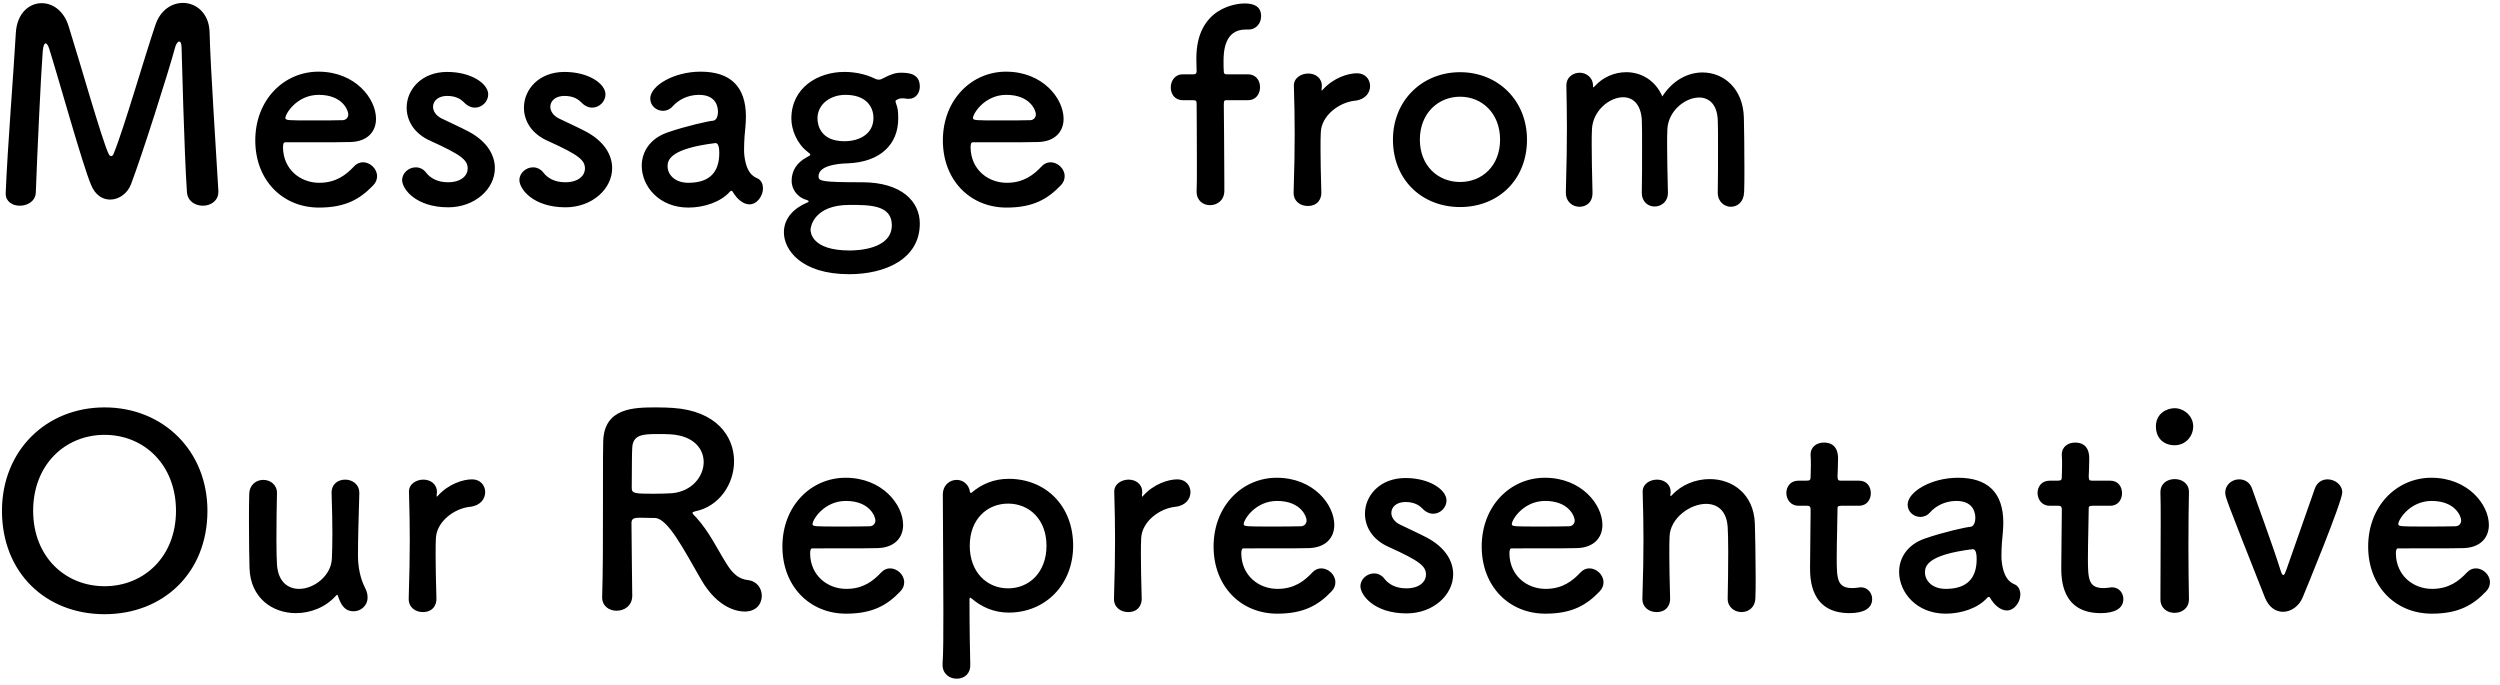 <svg width="197" height="54" viewBox="0 0 197 54" fill="none" xmlns="http://www.w3.org/2000/svg">
<path d="M0.449 15.265C0.449 15.265 0.449 15.244 0.449 15.223C0.596 11.548 1.079 5.647 1.247 2.602C1.331 1.048 2.297 0.25 3.284 0.25C4.145 0.25 5.027 0.838 5.405 2.056C6.203 4.576 8.051 11.086 8.555 12.115C8.618 12.241 8.681 12.304 8.765 12.304C8.828 12.304 8.912 12.241 8.954 12.115C9.752 10.183 11.432 4.345 12.251 1.951C12.65 0.775 13.553 0.229 14.414 0.229C15.464 0.229 16.472 1.048 16.514 2.518C16.577 5.227 17.039 12.052 17.207 15.034C17.207 15.055 17.207 15.076 17.207 15.118C17.207 15.832 16.598 16.21 15.989 16.21C15.38 16.21 14.771 15.853 14.729 15.118C14.519 12.115 14.309 3.778 14.309 3.778C14.309 3.421 14.225 3.274 14.12 3.274C14.015 3.274 13.868 3.463 13.805 3.715C13.343 5.458 11.18 12.283 10.319 14.53C10.046 15.244 9.374 15.727 8.681 15.727C8.093 15.727 7.505 15.391 7.169 14.551C6.497 12.955 4.649 6.298 3.872 3.82C3.788 3.568 3.683 3.421 3.599 3.421C3.494 3.421 3.41 3.589 3.368 4.03C3.221 5.878 2.927 12.262 2.822 15.16C2.801 15.853 2.171 16.21 1.562 16.21C0.995 16.21 0.449 15.895 0.449 15.265ZM29.398 14.614C28.39 15.664 27.256 16.357 25.136 16.357C22.259 16.357 20.116 14.194 20.116 11.065C20.116 7.852 22.384 5.647 25.093 5.647C27.991 5.647 29.63 7.768 29.63 9.364C29.63 10.351 28.979 11.149 27.634 11.191C26.983 11.212 26.543 11.212 22.468 11.212C22.343 11.212 22.3 11.38 22.3 11.611C22.322 13.354 23.666 14.404 25.157 14.404C26.48 14.404 27.277 13.774 27.887 13.123C28.096 12.892 28.349 12.787 28.601 12.787C29.168 12.787 29.713 13.291 29.713 13.879C29.713 14.131 29.63 14.383 29.398 14.614ZM27.026 9.469C27.277 9.448 27.445 9.259 27.445 9.007C27.445 8.713 27.005 7.474 25.114 7.474C23.413 7.474 22.489 8.944 22.489 9.301C22.489 9.49 22.7 9.49 24.652 9.49C25.514 9.49 26.459 9.49 27.026 9.469ZM38.996 13.249C38.996 14.887 37.421 16.336 35.321 16.336C32.759 16.336 31.688 14.887 31.688 14.194C31.688 13.627 32.213 13.186 32.759 13.186C33.053 13.186 33.368 13.312 33.599 13.627C33.893 14.005 34.439 14.362 35.3 14.362C36.413 14.362 36.854 13.774 36.854 13.291C36.854 12.619 36.392 12.22 33.935 11.107C32.633 10.54 32.045 9.511 32.045 8.482C32.045 7.054 33.221 5.668 35.237 5.668C37.169 5.668 38.471 6.613 38.471 7.432C38.471 7.999 37.988 8.482 37.421 8.482C37.148 8.482 36.833 8.356 36.56 8.062C36.35 7.852 35.972 7.558 35.237 7.558C34.523 7.558 34.124 7.957 34.124 8.419C34.124 8.734 34.334 9.112 34.817 9.343C35.363 9.616 36.308 10.036 36.938 10.372C38.387 11.149 38.996 12.22 38.996 13.249ZM48.237 13.249C48.237 14.887 46.662 16.336 44.562 16.336C42 16.336 40.929 14.887 40.929 14.194C40.929 13.627 41.454 13.186 42 13.186C42.294 13.186 42.609 13.312 42.84 13.627C43.134 14.005 43.68 14.362 44.541 14.362C45.654 14.362 46.095 13.774 46.095 13.291C46.095 12.619 45.633 12.22 43.176 11.107C41.874 10.54 41.286 9.511 41.286 8.482C41.286 7.054 42.462 5.668 44.478 5.668C46.41 5.668 47.712 6.613 47.712 7.432C47.712 7.999 47.229 8.482 46.662 8.482C46.389 8.482 46.074 8.356 45.801 8.062C45.591 7.852 45.213 7.558 44.478 7.558C43.764 7.558 43.365 7.957 43.365 8.419C43.365 8.734 43.575 9.112 44.058 9.343C44.604 9.616 45.549 10.036 46.179 10.372C47.628 11.149 48.237 12.22 48.237 13.249ZM59.053 16.105C58.822 16.105 58.548 16 58.297 15.79C58.108 15.643 57.919 15.412 57.73 15.097C57.709 15.055 57.666 15.034 57.645 15.034C57.603 15.034 57.562 15.055 57.52 15.097C56.806 15.916 55.483 16.357 54.243 16.357C51.934 16.357 50.569 14.677 50.569 13.06C50.569 11.989 51.199 10.918 52.605 10.435C54.054 9.931 55.861 9.532 56.197 9.511C56.407 9.49 56.575 9.238 56.575 8.797C56.575 8.545 56.511 7.474 55.084 7.474C54.139 7.474 53.425 7.915 53.026 8.356C52.794 8.629 52.501 8.734 52.248 8.734C51.703 8.734 51.24 8.314 51.24 7.768C51.24 6.76 53.089 5.647 55.209 5.647C57.52 5.647 58.779 6.781 58.779 9.196C58.779 9.469 58.758 9.721 58.737 10.015C58.696 10.33 58.633 11.128 58.633 11.758C58.633 11.947 58.633 12.115 58.654 12.241C58.843 13.921 59.62 13.984 59.788 14.11C60.019 14.278 60.123 14.551 60.123 14.845C60.123 15.433 59.661 16.105 59.053 16.105ZM56.386 11.275H56.364C52.816 11.716 52.605 12.598 52.605 13.102C52.605 13.753 53.172 14.404 54.243 14.404C55.944 14.404 56.679 13.543 56.679 12.052C56.679 11.737 56.638 11.275 56.386 11.275ZM66.811 12.871C65.929 12.892 64.501 13.06 64.501 13.9C64.501 14.278 64.753 14.362 67.924 14.362C71.074 14.362 72.481 15.895 72.481 17.617C72.481 20.431 69.73 21.607 66.916 21.607C63.115 21.607 61.771 19.675 61.771 18.31C61.771 17.155 62.611 16.378 63.619 15.958C63.682 15.937 63.724 15.895 63.724 15.874C63.724 15.832 63.682 15.79 63.535 15.748C62.716 15.496 62.38 14.803 62.38 14.257C62.38 13.48 62.758 12.829 63.577 12.388C63.724 12.304 63.85 12.262 63.85 12.199C63.85 12.136 63.787 12.073 63.619 11.947C62.8 11.317 62.359 10.225 62.359 9.343C62.359 6.907 64.459 5.668 66.517 5.668C66.517 5.668 66.538 5.668 66.559 5.668C67.357 5.668 68.176 5.836 68.89 6.172C69.037 6.256 69.163 6.277 69.247 6.277C69.373 6.277 69.478 6.235 69.583 6.172C70.192 5.857 70.549 5.731 70.99 5.731C71.599 5.731 72.481 5.794 72.481 6.823C72.481 7.306 72.187 7.789 71.599 7.789C71.515 7.789 71.452 7.789 71.368 7.768C71.263 7.747 71.158 7.747 71.095 7.747C70.864 7.747 70.78 7.81 70.654 7.873C70.612 7.894 70.57 7.894 70.57 7.978C70.57 7.999 70.57 8.041 70.591 8.104C70.738 8.503 70.78 8.713 70.78 9.343C70.78 11.359 69.394 12.766 66.811 12.871ZM68.827 9.301C68.827 8.356 68.197 7.474 66.622 7.474C65.383 7.474 64.417 8.251 64.417 9.322C64.417 9.868 64.669 11.128 66.538 11.128C67.777 11.128 68.827 10.519 68.827 9.301ZM70.276 17.743C70.276 16.147 68.533 16.147 66.937 16.147C64.165 16.147 63.871 17.848 63.871 18.1C63.871 18.289 63.934 19.738 66.958 19.738C67.546 19.738 70.276 19.654 70.276 17.743ZM83.58 14.614C82.572 15.664 81.438 16.357 79.317 16.357C76.44 16.357 74.298 14.194 74.298 11.065C74.298 7.852 76.566 5.647 79.275 5.647C82.173 5.647 83.811 7.768 83.811 9.364C83.811 10.351 83.16 11.149 81.816 11.191C81.165 11.212 80.724 11.212 76.65 11.212C76.524 11.212 76.482 11.38 76.482 11.611C76.503 13.354 77.847 14.404 79.338 14.404C80.661 14.404 81.459 13.774 82.068 13.123C82.278 12.892 82.53 12.787 82.782 12.787C83.349 12.787 83.895 13.291 83.895 13.879C83.895 14.131 83.811 14.383 83.58 14.614ZM81.207 9.469C81.459 9.448 81.627 9.259 81.627 9.007C81.627 8.713 81.186 7.474 79.296 7.474C77.595 7.474 76.671 8.944 76.671 9.301C76.671 9.49 76.881 9.49 78.834 9.49C79.695 9.49 80.64 9.49 81.207 9.469ZM98.347 7.894H96.709C96.499 7.894 96.436 7.894 96.436 8.23C96.436 8.23 96.478 12.64 96.478 14.404C96.478 14.698 96.478 14.929 96.478 15.034C96.478 15.79 95.911 16.168 95.344 16.168C94.819 16.168 94.294 15.811 94.294 15.118C94.294 15.097 94.294 15.055 94.294 15.034C94.315 14.698 94.315 13.837 94.315 12.829C94.315 10.813 94.294 8.23 94.294 8.23C94.294 7.936 94.273 7.894 93.937 7.894H93.202C92.551 7.894 92.257 7.39 92.257 6.886C92.257 6.382 92.572 5.857 93.202 5.857H93.958C94.168 5.857 94.294 5.857 94.294 5.584C94.294 5.374 94.273 5.143 94.273 4.597C94.273 0.544 97.507 0.271 98.074 0.271C98.809 0.271 99.376 0.502 99.376 1.279C99.376 1.804 99.019 2.329 98.368 2.329C98.347 2.329 98.305 2.329 98.284 2.329C98.242 2.329 98.179 2.329 98.137 2.329C96.457 2.329 96.415 4.156 96.415 4.828C96.415 5.185 96.415 5.374 96.436 5.647C96.436 5.857 96.583 5.857 96.73 5.857H98.347C98.977 5.857 99.292 6.361 99.292 6.865C99.292 7.39 98.977 7.894 98.347 7.894ZM103.05 16.231C102.483 16.231 101.937 15.874 101.937 15.202C101.937 15.181 101.937 15.181 101.937 15.16C102 13.165 102.021 11.779 102.021 10.54C102.021 9.28 102 8.188 101.958 6.781C101.958 6.76 101.958 6.76 101.958 6.739C101.958 6.109 102.567 5.794 103.092 5.794C103.617 5.794 104.163 6.109 104.163 6.781C104.163 6.865 104.142 6.928 104.142 6.991C104.142 7.033 104.142 7.054 104.142 7.075C104.142 7.117 104.142 7.138 104.163 7.138C104.163 7.138 104.205 7.117 104.247 7.054C105.087 6.13 106.221 5.773 106.935 5.773C107.586 5.773 107.964 6.256 107.964 6.781C107.964 7.306 107.586 7.852 106.767 7.936C105.528 8.062 104.142 9.091 104.079 10.414C104.058 10.792 104.058 11.233 104.058 11.8C104.058 12.619 104.079 13.669 104.121 15.16C104.142 15.601 103.89 16.231 103.05 16.231ZM115.056 16.315C112.053 16.315 109.764 14.173 109.764 11.002C109.764 7.936 112.053 5.689 115.056 5.689C118.059 5.689 120.327 7.936 120.327 11.002C120.327 14.173 118.059 16.315 115.056 16.315ZM115.056 14.341C116.799 14.341 118.206 13.06 118.206 11.002C118.206 8.923 116.778 7.621 115.056 7.621C113.334 7.621 111.885 8.923 111.885 11.002C111.885 13.06 113.313 14.341 115.056 14.341ZM135.359 15.181V15.16C135.38 14.341 135.38 12.829 135.38 11.548C135.38 10.603 135.38 9.784 135.359 9.427C135.296 8.188 134.645 7.684 133.889 7.684C132.776 7.684 131.453 8.755 131.39 10.183C131.369 10.519 131.369 10.918 131.369 11.401C131.369 12.304 131.39 13.522 131.432 15.16C131.432 15.181 131.432 15.181 131.432 15.202C131.432 15.895 130.907 16.273 130.382 16.273C129.878 16.273 129.374 15.916 129.374 15.181V15.16C129.395 14.341 129.395 12.829 129.395 11.548C129.395 10.603 129.395 9.784 129.374 9.427C129.29 8.167 128.639 7.663 127.904 7.663C126.812 7.663 125.51 8.734 125.447 10.183C125.426 10.519 125.426 10.918 125.426 11.401C125.426 12.304 125.447 13.522 125.489 15.16C125.51 16.021 124.922 16.294 124.46 16.294C123.935 16.294 123.389 15.916 123.389 15.181C123.389 15.16 123.389 15.16 123.389 15.139C123.452 12.892 123.473 11.422 123.473 10.057C123.473 9.007 123.452 7.999 123.431 6.781C123.431 6.76 123.431 6.76 123.431 6.739C123.431 6.046 123.998 5.731 124.481 5.731C124.964 5.731 125.531 6.067 125.531 6.781C125.531 6.844 125.552 6.886 125.552 6.886C125.573 6.886 125.615 6.844 125.636 6.823C126.308 6.067 127.232 5.689 128.156 5.689C129.311 5.689 130.445 6.319 130.991 7.6C131.81 6.319 133.007 5.71 134.162 5.71C135.821 5.71 137.354 6.97 137.417 9.259C137.438 9.994 137.459 11.8 137.459 13.333C137.459 14.026 137.459 14.656 137.438 15.118C137.417 15.916 136.913 16.294 136.388 16.294C135.884 16.294 135.359 15.895 135.359 15.181ZM8.24 48.399C3.62 48.399 0.155 45.144 0.155 40.251C0.155 35.526 3.62 32.103 8.24 32.103C12.86 32.103 16.346 35.526 16.346 40.251C16.346 45.144 12.86 48.399 8.24 48.399ZM8.24 46.194C11.348 46.194 13.868 43.863 13.868 40.251C13.868 36.618 11.348 34.266 8.24 34.266C5.132 34.266 2.612 36.618 2.612 40.251C2.612 43.863 5.132 46.194 8.24 46.194ZM21.825 38.844V38.865C21.803 39.726 21.782 41.301 21.782 42.603C21.782 43.422 21.803 44.136 21.825 44.472C21.909 45.837 22.686 46.404 23.567 46.404C24.744 46.404 26.087 45.375 26.151 44.031C26.172 43.569 26.192 42.918 26.192 42.057C26.192 41.196 26.172 40.125 26.13 38.865C26.108 38.13 26.654 37.794 27.201 37.794C27.747 37.794 28.314 38.151 28.314 38.844C28.314 38.865 28.314 38.865 28.314 38.886C28.25 41.133 28.209 42.414 28.209 43.779C28.209 44.703 28.398 45.606 28.776 46.341C28.922 46.614 28.965 46.866 28.965 47.076C28.965 47.748 28.419 48.168 27.872 48.168C27.159 48.168 26.864 47.664 26.634 46.971C26.613 46.908 26.591 46.866 26.57 46.866C26.549 46.866 26.529 46.887 26.486 46.929C25.668 47.853 24.471 48.315 23.316 48.315C21.488 48.315 19.745 47.139 19.662 44.787C19.64 44.115 19.619 42.603 19.619 41.196C19.619 40.335 19.619 39.495 19.64 38.928C19.662 38.172 20.207 37.815 20.753 37.815C21.279 37.815 21.825 38.172 21.825 38.844ZM33.319 48.231C32.752 48.231 32.206 47.874 32.206 47.202C32.206 47.181 32.206 47.181 32.206 47.16C32.269 45.165 32.29 43.779 32.29 42.54C32.29 41.28 32.269 40.188 32.227 38.781C32.227 38.76 32.227 38.76 32.227 38.739C32.227 38.109 32.836 37.794 33.361 37.794C33.886 37.794 34.432 38.109 34.432 38.781C34.432 38.865 34.411 38.928 34.411 38.991C34.411 39.033 34.411 39.054 34.411 39.075C34.411 39.117 34.411 39.138 34.432 39.138C34.432 39.138 34.474 39.117 34.516 39.054C35.356 38.13 36.49 37.773 37.204 37.773C37.855 37.773 38.233 38.256 38.233 38.781C38.233 39.306 37.855 39.852 37.036 39.936C35.797 40.062 34.411 41.091 34.348 42.414C34.327 42.792 34.327 43.233 34.327 43.8C34.327 44.619 34.348 45.669 34.39 47.16C34.411 47.601 34.159 48.231 33.319 48.231ZM55.199 45.585C53.855 43.254 52.615 40.839 51.608 40.818C51.334 40.818 50.852 40.797 50.453 40.797C50.053 40.797 49.76 40.818 49.76 41.196C49.76 42.771 49.822 46.215 49.822 46.971C49.801 47.748 49.193 48.126 48.584 48.126C48.017 48.126 47.45 47.769 47.45 47.076C47.45 47.055 47.45 47.055 47.45 47.034C47.513 45.081 47.513 42.582 47.513 40.272C47.513 35.736 47.513 35.652 47.533 34.791C47.596 32.103 49.99 32.103 51.755 32.103C52.237 32.103 52.721 32.124 53.035 32.145C56.438 32.376 57.844 34.371 57.844 36.345C57.844 38.151 56.669 39.915 54.779 40.293C54.632 40.335 54.569 40.356 54.569 40.419C54.569 40.503 54.715 40.608 54.862 40.776C55.892 41.91 56.48 43.191 57.215 44.367C57.739 45.228 58.222 45.627 58.937 45.711C59.651 45.795 60.029 46.362 60.029 46.95C60.029 47.58 59.608 48.189 58.684 48.189C58.349 48.189 56.627 48.126 55.199 45.585ZM52.972 38.865C54.526 38.718 55.45 37.542 55.45 36.408C55.45 35.358 54.653 34.329 52.825 34.224C52.553 34.203 52.175 34.203 51.776 34.203C50.642 34.203 49.886 34.266 49.822 35.253C49.781 35.757 49.801 37.248 49.781 38.466C49.781 38.886 50.053 38.907 51.523 38.907C52.048 38.907 52.594 38.886 52.972 38.865ZM70.935 46.614C69.927 47.664 68.793 48.357 66.672 48.357C63.795 48.357 61.653 46.194 61.653 43.065C61.653 39.852 63.921 37.647 66.63 37.647C69.528 37.647 71.166 39.768 71.166 41.364C71.166 42.351 70.515 43.149 69.171 43.191C68.52 43.212 68.079 43.212 64.005 43.212C63.879 43.212 63.837 43.38 63.837 43.611C63.858 45.354 65.202 46.404 66.693 46.404C68.016 46.404 68.814 45.774 69.423 45.123C69.633 44.892 69.885 44.787 70.137 44.787C70.704 44.787 71.25 45.291 71.25 45.879C71.25 46.131 71.166 46.383 70.935 46.614ZM68.562 41.469C68.814 41.448 68.982 41.259 68.982 41.007C68.982 40.713 68.541 39.474 66.651 39.474C64.95 39.474 64.026 40.944 64.026 41.301C64.026 41.49 64.236 41.49 66.189 41.49C67.05 41.49 67.995 41.49 68.562 41.469ZM76.437 38.781C76.458 38.823 76.479 38.844 76.5 38.844C76.521 38.844 76.542 38.844 76.563 38.823C77.34 38.151 78.327 37.731 79.482 37.731C82.38 37.731 84.564 39.831 84.564 43.002C84.564 46.068 82.38 48.273 79.482 48.273C78.327 48.273 77.34 47.832 76.563 47.16C76.521 47.139 76.479 47.097 76.458 47.097C76.416 47.097 76.395 47.139 76.395 47.223C76.395 49.533 76.437 51.528 76.458 52.389C76.479 53.04 76.038 53.481 75.387 53.481C74.82 53.481 74.274 53.103 74.274 52.389C74.274 52.347 74.274 52.326 74.274 52.284C74.337 51.528 74.337 49.953 74.337 48.105C74.337 44.934 74.295 40.986 74.295 38.991C74.295 38.214 74.841 37.815 75.387 37.815C75.87 37.815 76.353 38.151 76.437 38.781ZM79.44 46.362C81.12 46.362 82.464 45.081 82.464 43.002C82.464 40.944 81.12 39.684 79.44 39.684C77.76 39.684 76.416 40.944 76.416 43.002C76.416 45.081 77.76 46.362 79.44 46.362ZM88.895 48.231C88.328 48.231 87.782 47.874 87.782 47.202C87.782 47.181 87.782 47.181 87.782 47.16C87.845 45.165 87.866 43.779 87.866 42.54C87.866 41.28 87.845 40.188 87.803 38.781C87.803 38.76 87.803 38.76 87.803 38.739C87.803 38.109 88.412 37.794 88.937 37.794C89.462 37.794 90.008 38.109 90.008 38.781C90.008 38.865 89.987 38.928 89.987 38.991C89.987 39.033 89.987 39.054 89.987 39.075C89.987 39.117 89.987 39.138 90.008 39.138C90.008 39.138 90.05 39.117 90.092 39.054C90.932 38.13 92.066 37.773 92.78 37.773C93.431 37.773 93.809 38.256 93.809 38.781C93.809 39.306 93.431 39.852 92.612 39.936C91.373 40.062 89.987 41.091 89.924 42.414C89.903 42.792 89.903 43.233 89.903 43.8C89.903 44.619 89.924 45.669 89.966 47.16C89.987 47.601 89.735 48.231 88.895 48.231ZM104.912 46.614C103.904 47.664 102.77 48.357 100.649 48.357C97.772 48.357 95.63 46.194 95.63 43.065C95.63 39.852 97.898 37.647 100.607 37.647C103.505 37.647 105.143 39.768 105.143 41.364C105.143 42.351 104.492 43.149 103.148 43.191C102.497 43.212 102.056 43.212 97.982 43.212C97.856 43.212 97.814 43.38 97.814 43.611C97.835 45.354 99.179 46.404 100.67 46.404C101.993 46.404 102.791 45.774 103.4 45.123C103.61 44.892 103.862 44.787 104.114 44.787C104.681 44.787 105.227 45.291 105.227 45.879C105.227 46.131 105.143 46.383 104.912 46.614ZM102.539 41.469C102.791 41.448 102.959 41.259 102.959 41.007C102.959 40.713 102.518 39.474 100.628 39.474C98.927 39.474 98.003 40.944 98.003 41.301C98.003 41.49 98.213 41.49 100.166 41.49C101.027 41.49 101.972 41.49 102.539 41.469ZM114.51 45.249C114.51 46.887 112.935 48.336 110.835 48.336C108.273 48.336 107.202 46.887 107.202 46.194C107.202 45.627 107.727 45.186 108.273 45.186C108.567 45.186 108.882 45.312 109.113 45.627C109.407 46.005 109.953 46.362 110.814 46.362C111.927 46.362 112.368 45.774 112.368 45.291C112.368 44.619 111.906 44.22 109.449 43.107C108.147 42.54 107.559 41.511 107.559 40.482C107.559 39.054 108.735 37.668 110.751 37.668C112.683 37.668 113.985 38.613 113.985 39.432C113.985 39.999 113.502 40.482 112.935 40.482C112.662 40.482 112.347 40.356 112.074 40.062C111.864 39.852 111.486 39.558 110.751 39.558C110.037 39.558 109.638 39.957 109.638 40.419C109.638 40.734 109.848 41.112 110.331 41.343C110.877 41.616 111.822 42.036 112.452 42.372C113.901 43.149 114.51 44.22 114.51 45.249ZM126.04 46.614C125.032 47.664 123.898 48.357 121.777 48.357C118.899 48.357 116.758 46.194 116.758 43.065C116.758 39.852 119.026 37.647 121.735 37.647C124.633 37.647 126.271 39.768 126.271 41.364C126.271 42.351 125.62 43.149 124.276 43.191C123.625 43.212 123.184 43.212 119.11 43.212C118.984 43.212 118.942 43.38 118.942 43.611C118.963 45.354 120.307 46.404 121.798 46.404C123.121 46.404 123.919 45.774 124.528 45.123C124.738 44.892 124.99 44.787 125.242 44.787C125.809 44.787 126.355 45.291 126.355 45.879C126.355 46.131 126.271 46.383 126.04 46.614ZM123.667 41.469C123.919 41.448 124.087 41.259 124.087 41.007C124.087 40.713 123.646 39.474 121.756 39.474C120.055 39.474 119.131 40.944 119.131 41.301C119.131 41.49 119.341 41.49 121.294 41.49C122.155 41.49 123.1 41.49 123.667 41.469ZM136.141 47.181V47.16C136.162 46.299 136.183 44.703 136.183 43.422C136.183 42.582 136.162 41.868 136.141 41.532C136.057 40.23 135.322 39.705 134.44 39.705C133.159 39.705 131.626 40.839 131.563 42.246C131.542 42.624 131.542 43.107 131.542 43.695C131.542 44.556 131.563 45.669 131.605 47.16C131.626 47.601 131.374 48.231 130.534 48.231C129.967 48.231 129.421 47.874 129.421 47.202C129.421 47.181 129.421 47.181 129.421 47.16C129.484 45.165 129.505 43.779 129.505 42.54C129.505 41.28 129.484 40.188 129.442 38.781C129.442 38.76 129.442 38.76 129.442 38.739C129.442 38.109 130.051 37.794 130.576 37.794C131.101 37.794 131.647 38.109 131.647 38.781C131.647 38.865 131.626 38.928 131.626 38.991C131.626 39.012 131.626 39.033 131.626 39.054C131.626 39.075 131.626 39.096 131.647 39.096C131.668 39.096 131.71 39.054 131.752 39.012C132.529 38.172 133.642 37.752 134.734 37.752C136.498 37.752 138.199 38.907 138.283 41.259C138.304 42.015 138.346 43.884 138.346 45.438C138.346 46.089 138.346 46.677 138.325 47.118C138.304 47.874 137.779 48.231 137.233 48.231C136.687 48.231 136.141 47.853 136.141 47.181ZM146.497 39.852H145.111C144.796 39.852 144.796 39.957 144.796 40.083C144.796 40.86 144.733 42.645 144.733 44.031C144.733 45.669 144.796 46.341 145.972 46.341C146.119 46.341 146.287 46.32 146.455 46.299C146.518 46.299 146.56 46.278 146.623 46.278C147.19 46.278 147.526 46.74 147.526 47.202C147.526 47.958 146.833 48.315 145.741 48.315C142.633 48.315 142.633 45.564 142.633 44.703C142.633 43.485 142.675 41.385 142.675 40.461C142.675 40.335 142.675 40.23 142.675 40.146C142.675 39.873 142.549 39.852 142.339 39.852H141.709C141.1 39.852 140.764 39.348 140.764 38.844C140.764 38.361 141.079 37.878 141.709 37.878H142.318C142.654 37.878 142.675 37.815 142.675 37.521C142.675 37.521 142.696 37.101 142.696 36.618C142.696 36.366 142.696 36.114 142.675 35.883C142.675 35.862 142.675 35.841 142.675 35.82C142.675 35.19 143.179 34.875 143.725 34.875C144.838 34.875 144.838 35.883 144.838 36.156C144.838 36.723 144.796 37.521 144.796 37.521C144.796 37.857 144.88 37.878 145.09 37.878H146.497C147.127 37.878 147.421 38.361 147.421 38.865C147.421 39.348 147.127 39.852 146.497 39.852ZM158.134 48.105C157.903 48.105 157.63 48 157.378 47.79C157.189 47.643 157 47.412 156.811 47.097C156.79 47.055 156.748 47.034 156.727 47.034C156.685 47.034 156.643 47.055 156.601 47.097C155.887 47.916 154.564 48.357 153.325 48.357C151.015 48.357 149.65 46.677 149.65 45.06C149.65 43.989 150.28 42.918 151.687 42.435C153.136 41.931 154.942 41.532 155.278 41.511C155.488 41.49 155.656 41.238 155.656 40.797C155.656 40.545 155.593 39.474 154.165 39.474C153.22 39.474 152.506 39.915 152.107 40.356C151.876 40.629 151.582 40.734 151.33 40.734C150.784 40.734 150.322 40.314 150.322 39.768C150.322 38.76 152.17 37.647 154.291 37.647C156.601 37.647 157.861 38.781 157.861 41.196C157.861 41.469 157.84 41.721 157.819 42.015C157.777 42.33 157.714 43.128 157.714 43.758C157.714 43.947 157.714 44.115 157.735 44.241C157.924 45.921 158.701 45.984 158.869 46.11C159.1 46.278 159.205 46.551 159.205 46.845C159.205 47.433 158.743 48.105 158.134 48.105ZM155.467 43.275H155.446C151.897 43.716 151.687 44.598 151.687 45.102C151.687 45.753 152.254 46.404 153.325 46.404C155.026 46.404 155.761 45.543 155.761 44.052C155.761 43.737 155.719 43.275 155.467 43.275ZM166.292 39.852H164.906C164.591 39.852 164.591 39.957 164.591 40.083C164.591 40.86 164.528 42.645 164.528 44.031C164.528 45.669 164.591 46.341 165.767 46.341C165.914 46.341 166.082 46.32 166.25 46.299C166.313 46.299 166.355 46.278 166.418 46.278C166.985 46.278 167.321 46.74 167.321 47.202C167.321 47.958 166.628 48.315 165.536 48.315C162.428 48.315 162.428 45.564 162.428 44.703C162.428 43.485 162.47 41.385 162.47 40.461C162.47 40.335 162.47 40.23 162.47 40.146C162.47 39.873 162.344 39.852 162.134 39.852H161.504C160.895 39.852 160.559 39.348 160.559 38.844C160.559 38.361 160.874 37.878 161.504 37.878H162.113C162.449 37.878 162.47 37.815 162.47 37.521C162.47 37.521 162.491 37.101 162.491 36.618C162.491 36.366 162.491 36.114 162.47 35.883C162.47 35.862 162.47 35.841 162.47 35.82C162.47 35.19 162.974 34.875 163.52 34.875C164.633 34.875 164.633 35.883 164.633 36.156C164.633 36.723 164.591 37.521 164.591 37.521C164.591 37.857 164.675 37.878 164.885 37.878H166.292C166.922 37.878 167.216 38.361 167.216 38.865C167.216 39.348 166.922 39.852 166.292 39.852ZM171.355 35.085C170.536 35.085 169.885 34.56 169.885 33.594C169.885 32.565 170.767 32.166 171.355 32.166C172.111 32.166 172.825 32.796 172.825 33.594C172.825 34.35 172.258 35.085 171.355 35.085ZM172.489 47.223C172.489 47.937 171.922 48.294 171.355 48.294C170.788 48.294 170.242 47.937 170.242 47.223C170.242 45.48 170.263 43.086 170.263 41.175C170.263 40.23 170.263 39.39 170.242 38.823C170.221 38.13 170.746 37.752 171.376 37.752C171.922 37.752 172.489 38.088 172.489 38.76C172.489 38.781 172.489 38.781 172.489 38.802C172.468 39.663 172.447 41.322 172.447 43.086C172.447 44.535 172.468 46.026 172.489 47.181C172.489 47.202 172.489 47.202 172.489 47.223ZM181.441 47.097C181.147 47.79 180.517 48.21 179.908 48.21C179.341 48.21 178.795 47.874 178.48 47.097C175.351 39.18 175.351 39.159 175.351 38.823C175.351 38.172 175.897 37.773 176.443 37.773C176.884 37.773 177.304 38.004 177.472 38.529C177.724 39.285 179.068 42.897 179.698 44.913C179.782 45.186 179.845 45.312 179.929 45.312C180.013 45.312 180.076 45.144 180.16 44.913C180.748 43.191 181.945 39.873 182.407 38.508C182.575 38.004 182.995 37.773 183.415 37.773C183.982 37.773 184.57 38.193 184.57 38.802C184.57 39.516 181.672 46.551 181.441 47.097ZM195.893 46.614C194.885 47.664 193.751 48.357 191.63 48.357C188.753 48.357 186.611 46.194 186.611 43.065C186.611 39.852 188.879 37.647 191.588 37.647C194.486 37.647 196.124 39.768 196.124 41.364C196.124 42.351 195.473 43.149 194.129 43.191C193.478 43.212 193.037 43.212 188.963 43.212C188.837 43.212 188.795 43.38 188.795 43.611C188.816 45.354 190.16 46.404 191.651 46.404C192.974 46.404 193.772 45.774 194.381 45.123C194.591 44.892 194.843 44.787 195.095 44.787C195.662 44.787 196.208 45.291 196.208 45.879C196.208 46.131 196.124 46.383 195.893 46.614ZM193.52 41.469C193.772 41.448 193.94 41.259 193.94 41.007C193.94 40.713 193.499 39.474 191.609 39.474C189.908 39.474 188.984 40.944 188.984 41.301C188.984 41.49 189.194 41.49 191.147 41.49C192.008 41.49 192.953 41.49 193.52 41.469Z" fill="black"/>
</svg>
